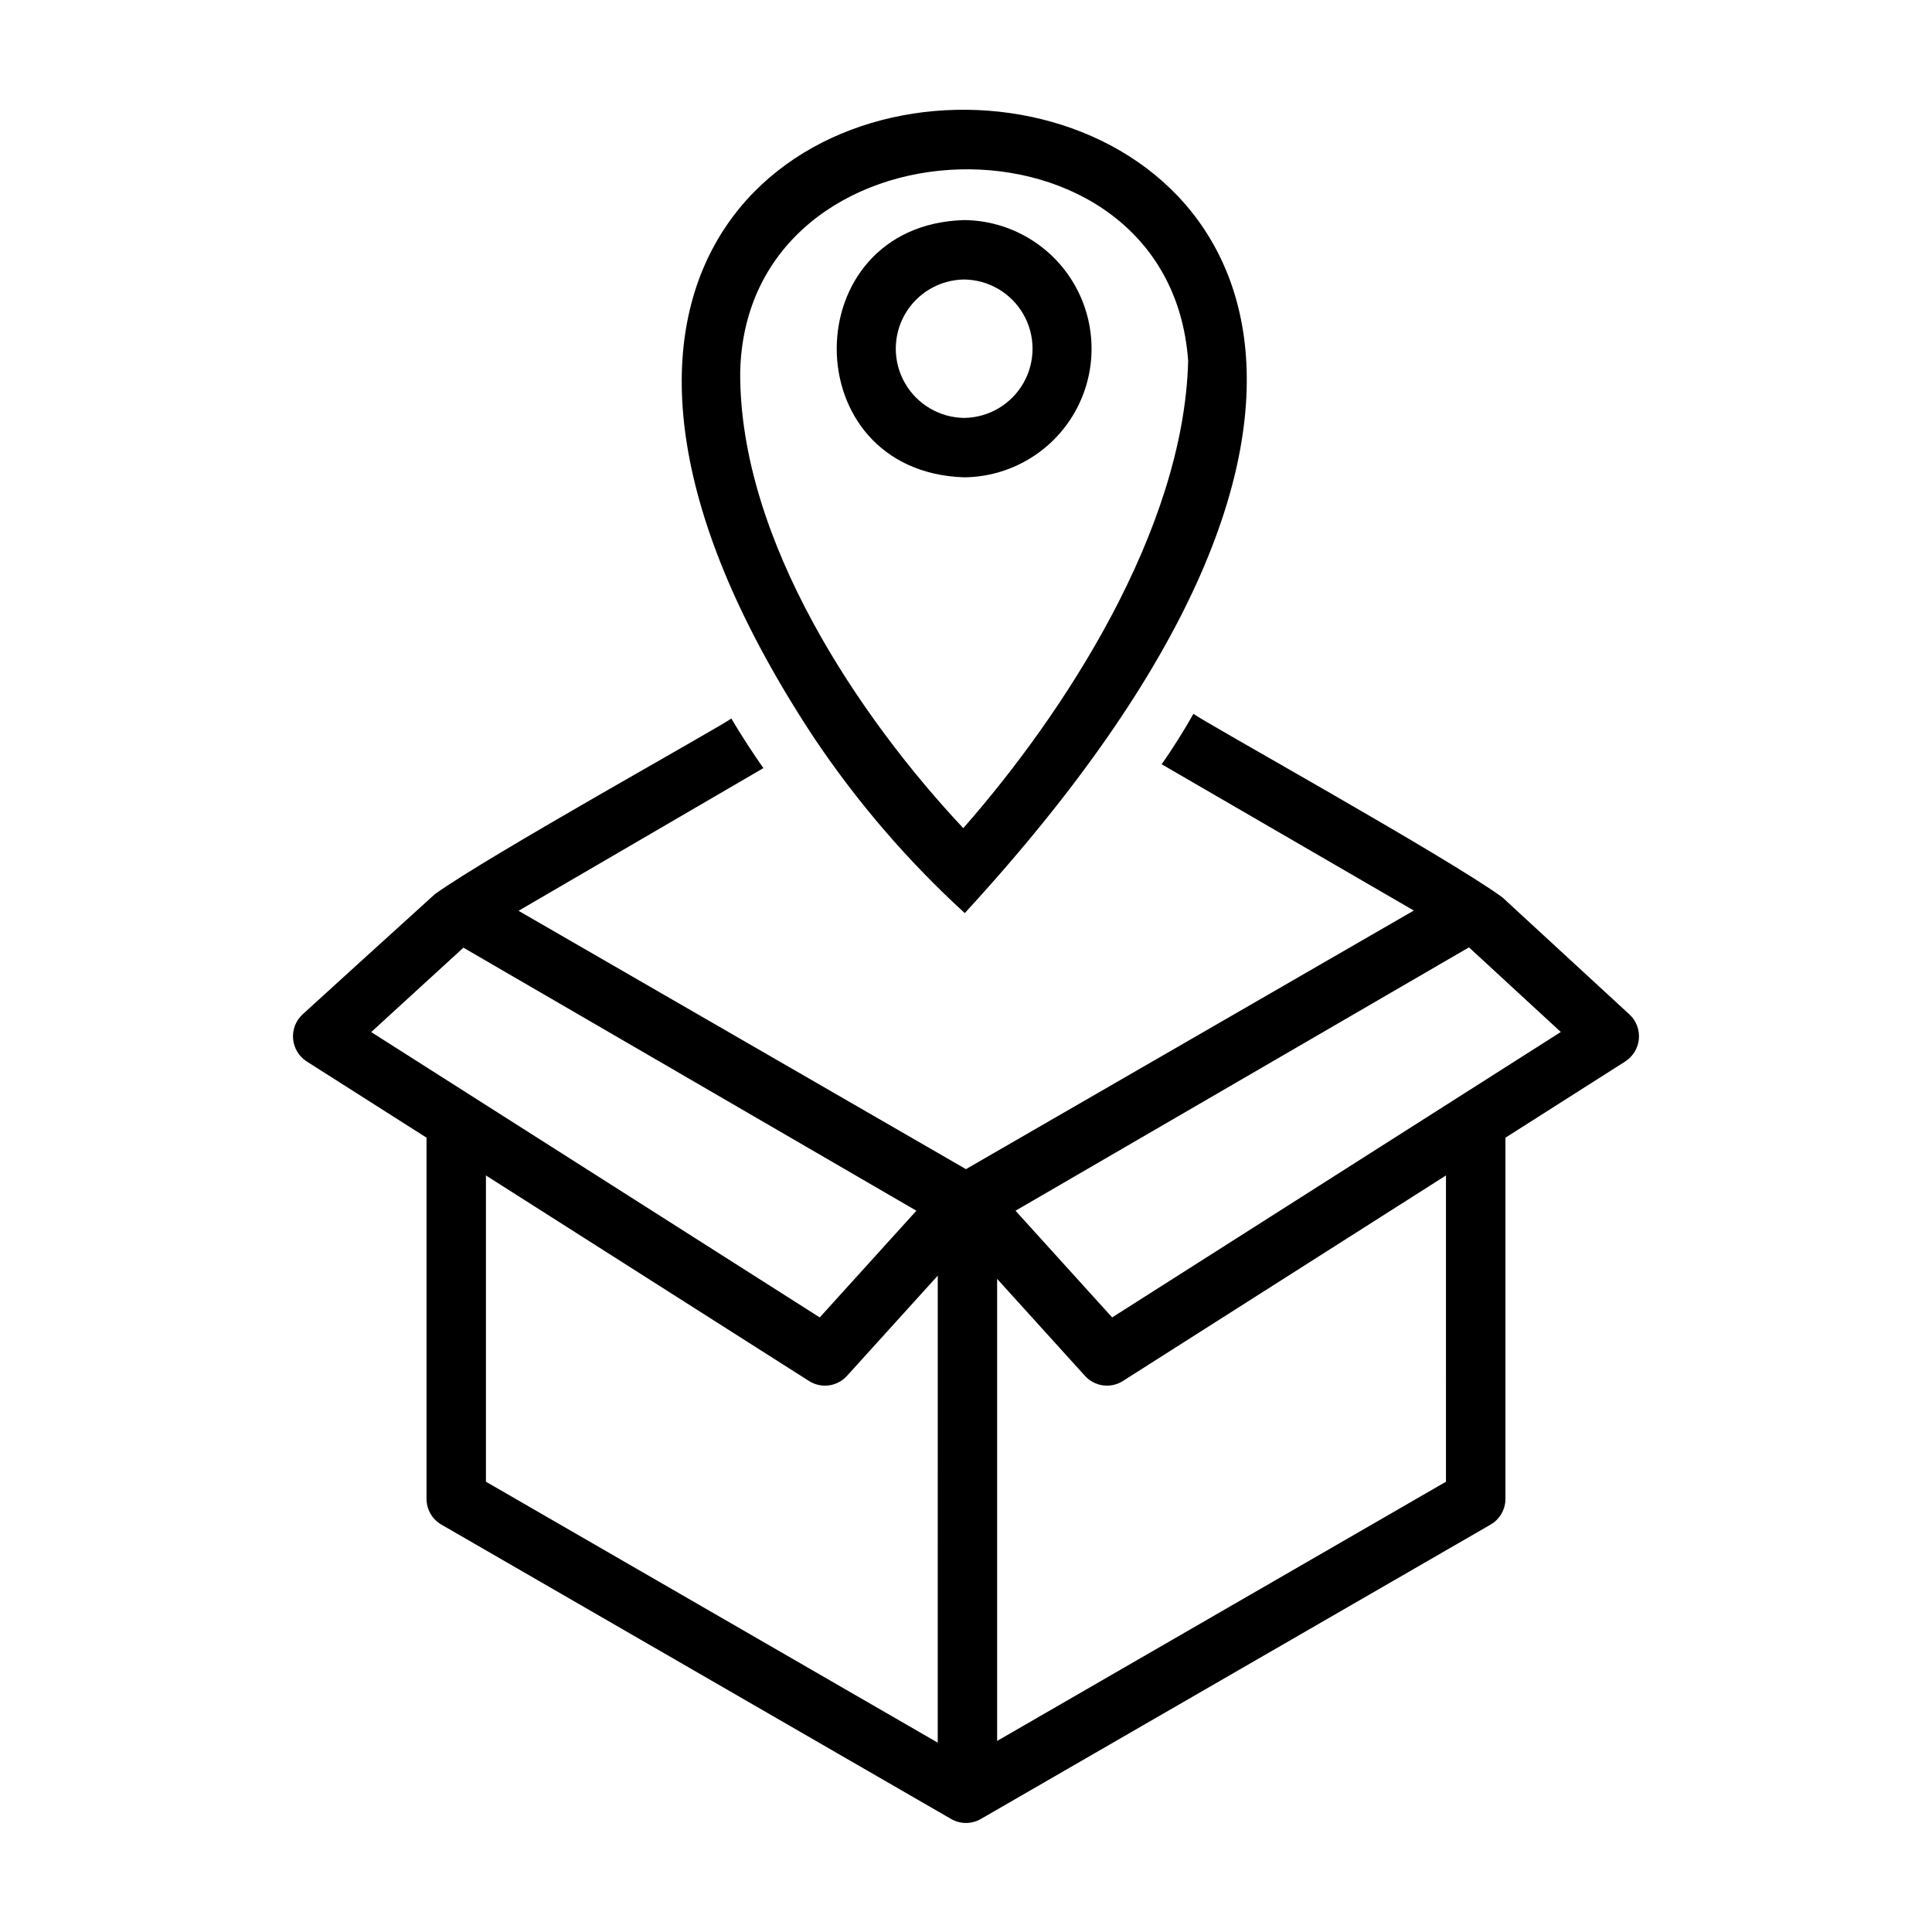 <?xml version="1.0" encoding="UTF-8"?>
<!-- Uploaded to: SVG Find, www.svgrepo.com, Generator: SVG Find Mixer Tools -->
<svg fill="#000000" width="800px" height="800px" version="1.1" viewBox="144 144 512 512" xmlns="http://www.w3.org/2000/svg">
 <path d="m575.83 412.85-33.66-31.02c-14.41-10.586-79.805-46.84-81.887-48.672-2.676 4.723-5.512 9.211-8.422 13.383l66.816 38.762-118.69 68.531-118.57-68.461 64.887-37.812c-2.914-4.172-5.746-8.5-8.5-13.145-2.453 1.953-64.523 36.406-78.566 46.551-8.227 7.418-35.07 31.867-35.07 31.867h-0.004c-1.785 1.664-2.703 4.059-2.492 6.488 0.215 2.434 1.535 4.633 3.586 5.957l31.777 20.215v95.723c0 2.812 1.5 5.41 3.934 6.816l135.09 78.016c2.434 1.406 5.438 1.406 7.871 0l135.09-78.012v-0.004c2.438-1.406 3.938-4.004 3.938-6.816v-95.719l31.781-20.219h-0.004c2.047-1.324 3.367-3.519 3.582-5.945 0.215-2.426-0.695-4.816-2.473-6.484zm-333.46 4.66 24.441-22.367 120.04 69.711-25.609 28.277zm150.14 188.31-119.73-69.148v-81.16l85.621 54.469c3.234 2.059 7.484 1.484 10.059-1.363l24.055-26.562zm134.69-69.148-118.95 68.695v-122.45l23.27 25.695c2.574 2.848 6.828 3.422 10.062 1.363l85.617-54.469zm-88.469-43.543-25.609-28.273 120.17-69.797 24.336 22.43zm-39.059-107.15c242.96-264.12-198.02-285.87-39.836-46.285v-0.004c11.387 16.965 24.762 32.504 39.836 46.289zm59.199-146.34c-1.133 44.914-33.055 93.648-59.594 123.83-27.145-28.898-59.383-76.156-59.117-120.91 1.559-69.281 113.76-72.852 118.71-2.914zm-59.359-37.316c-44.902 1.301-45.148 66.703 0 68.172h0.004c12.098-0.117 23.23-6.637 29.246-17.137 6.016-10.5 6.016-23.398 0-33.898-6.016-10.496-17.148-17.02-29.25-17.137zm0 15.742 0.004 0.004c6.5 0.078 12.473 3.59 15.699 9.234 3.227 5.641 3.227 12.57 0 18.215-3.227 5.641-9.199 9.156-15.699 9.234-6.5-0.078-12.473-3.594-15.703-9.234-3.227-5.644-3.227-12.574 0-18.215 3.231-5.644 9.203-9.156 15.703-9.234z"/>
</svg>